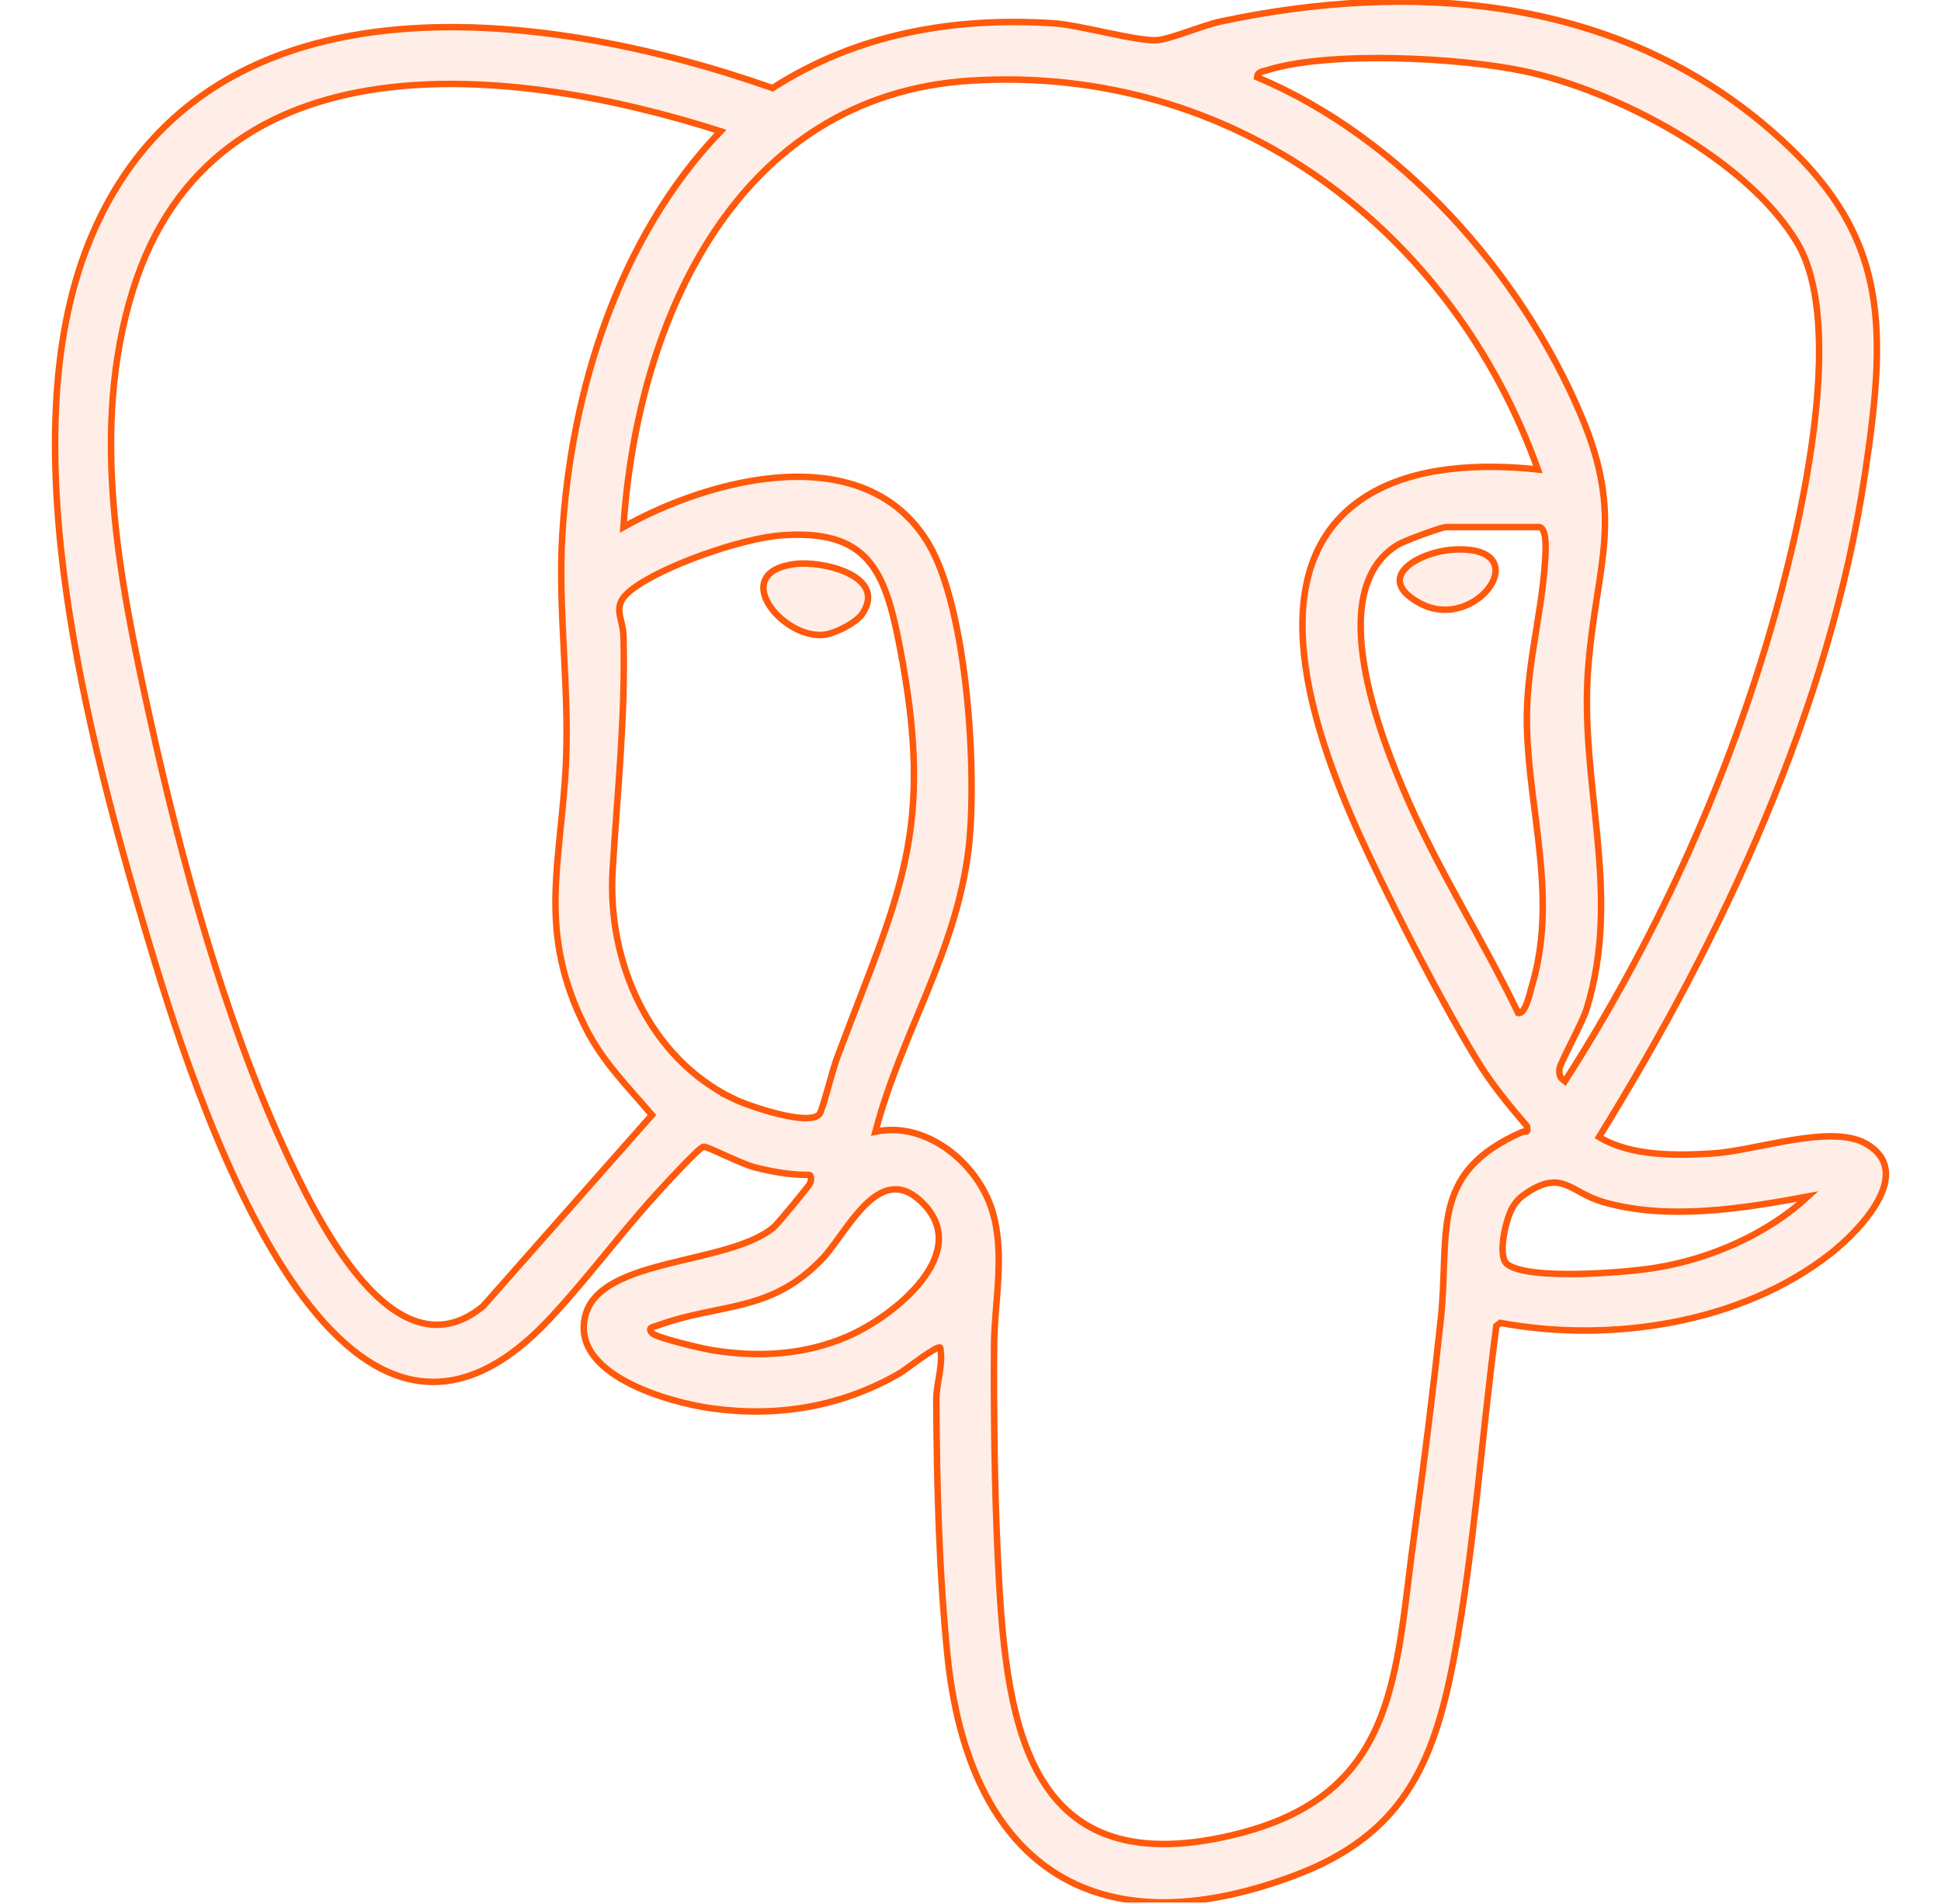 <svg width="1198" height="1175" viewBox="0 0 1198 1175" fill="none" xmlns="http://www.w3.org/2000/svg">
<g clip-path="url(#clip0_4040_9)">
<path d="M1151.77 705.816C1130.06 693.325 1083.48 710.246 1057.08 711.824C1034.38 713.187 1006.6 713.627 986.952 701.673C1063.17 578.544 1129.22 437.346 1151.04 292.705C1165.62 196.065 1165.43 140.056 1086.99 75.402C992.378 -2.613 870.185 -11.437 753.625 13.214C742.595 15.546 722.839 23.993 714.463 24.773C702.841 25.858 666.496 15.42 650.291 14.371C588.756 10.372 528.906 20.818 476.849 54.356C334.058 4.121 123.957 -21.848 54.799 149.866C5.656 271.883 54.279 455.254 90.831 577.953C117.895 668.8 205.768 954.639 338.157 815.055C361.427 790.512 382.761 761.341 405.844 736.126C409.808 731.794 432.047 707.43 434.352 707.646C437.84 707.968 457.596 718.317 466.034 720.442C476.751 723.141 488.05 725.159 499.179 725.033C501.295 725.159 500.533 728.844 499.986 730.279C499.358 731.893 480.167 755.046 477.872 757.046C450.565 780.863 371.005 775.599 361.347 811.612C351.491 848.35 412.91 865.532 439.454 869.154C480.391 874.741 519.284 868.105 555.127 847.579C558.589 845.598 578.649 829.761 580.299 831.671C582.344 842.567 577.842 853.668 577.896 863.855C578.165 915.183 579.555 970.26 584.765 1021.53C597.741 1149.31 673.966 1204.2 798.633 1157.58C865.262 1132.66 884.874 1089.47 897.384 1023.07C910.002 956.101 914.503 885.851 923.561 818.221L926.036 816.391C993.857 828.963 1074.63 816.947 1129.93 773.528C1147.19 759.978 1182.73 723.643 1151.77 705.825V705.816ZM781.64 43.434C819.994 31.229 900.882 35.489 940.724 43.909C997.866 55.997 1077.79 98.071 1108.83 149.068C1141.11 202.127 1109.56 331.372 1092.53 389.668C1064.08 487.034 1020.51 582.033 965.87 667.248C962.704 664.908 962.157 663.545 962.551 659.59C962.937 655.761 976.595 631.361 979.213 622.887C1001.6 550.486 974.371 483.572 980.334 410.803C985.553 347.118 1003 320.01 975.546 255.625C938.124 167.854 864.536 84.916 775.864 47.63C776.259 44.151 779.156 44.223 781.631 43.434H781.64ZM942.428 448.645C943.854 502.269 961.664 554.718 945.343 609.024C944.303 612.494 941.451 626.286 937.003 625.111C915.651 580.67 888.659 538.577 868.813 493.338C851.936 454.85 816.138 363.743 863.182 335.918C866.85 333.748 889.636 325.274 892.533 325.274H950.311C955.171 326.771 953.907 341.567 953.611 346.356C951.494 380.252 941.487 413.09 942.428 448.645ZM298.116 806.133C242.544 851.695 193.922 748.949 175.476 708.775C138.368 627.981 111.689 529.987 92.499 443.023C73.577 357.269 55.193 265.48 81.953 179.225C131.579 19.249 316.85 40.053 444.754 80.998C382.053 146.324 352.236 241.188 347.008 330.843C344.317 376.997 351.473 424.281 349.303 470.83C346.416 532.668 331.027 573.899 361.338 634.078C372.126 655.492 387.191 670.198 402.391 688.088L298.134 806.124L298.116 806.133ZM452.807 678.125C400.517 652.793 374.789 593.52 378.107 537.394C381.057 487.554 386.026 444.117 384.842 392.923C384.555 380.629 376.852 374.235 389.352 364.299C408.337 349.207 457.892 332.232 482.077 330.394C535.964 326.296 546.222 352.274 555.163 398.16C577.788 514.222 554.751 550.916 516.414 653.421C514.11 659.572 507.59 685.093 505.913 687.344C499.752 695.63 461.658 682.421 452.798 678.125H452.807ZM523.328 824.668C496.596 836.263 468.366 837.805 439.804 833.268C433.877 832.326 405.288 825.654 402.544 822.731C399.217 819.189 403.279 818.965 405.629 818.095C444.584 803.783 475.917 810.643 508.119 776.155C523.05 760.176 542.286 716.694 568.426 741.371C601.723 772.811 551.486 812.455 523.328 824.668ZM889.179 814.965C884.552 857.694 879.243 900.907 873.333 943.484C860.85 1033.36 864.016 1108.17 760.324 1132.58C630.312 1163.2 620.393 1058.5 615.775 959.437C613.856 918.187 613.264 871.809 613.542 830.425C613.722 803.505 620.6 774.012 612.475 747.308C603.525 717.886 571.933 691.711 540.322 698.373C556.293 637.477 590.28 587.547 597.822 523.773C603.301 477.412 597.105 375.993 573.206 335.712C534.278 270.098 439.194 294.696 384.788 325.274C393.2 197.643 454.493 58.822 599.104 49.774C760.772 39.659 895.905 141.195 949.199 289.728C914.53 286.069 872.93 287.307 842.727 306.577C770.484 352.66 815.86 466.104 844.377 526.66C862.778 565.73 889.564 618.072 911.858 654.658C920.655 669.095 931.569 682.268 942.527 695.092C943.343 699.88 941.567 697.656 939.46 698.589C881.198 724.244 895.053 760.812 889.188 814.974L889.179 814.965ZM1023.05 782.181C1004.64 785.275 944.742 790.324 930.501 780.388C923.668 775.626 929.632 751.047 934.026 744.295C936.259 740.86 938.402 738.789 941.792 736.502C964.246 721.383 969.232 735.821 989.203 741.694C1029 753.396 1075.87 745.846 1115.87 738.376C1091.01 761.377 1056.42 776.568 1023.05 782.172V782.181Z" fill="#FF590B" fill-opacity="0.1"/>
<path d="M507.823 391.82C514.764 391.326 528.556 384.449 532.439 378.494C547.451 355.413 508.101 345.979 490.91 348.042C449.633 352.992 481.979 393.649 507.823 391.82Z" fill="#FF590B" fill-opacity="0.1"/>
<path d="M897.707 339.146C876.319 340.195 846.789 356.444 876.534 372.361C911.544 391.093 949.513 336.591 897.707 339.146Z" fill="#FF590B" fill-opacity="0.1"/>
<path d="M1151.77 705.816C1130.06 693.325 1083.48 710.246 1057.08 711.824C1034.38 713.187 1006.6 713.627 986.952 701.673C1063.17 578.544 1129.22 437.346 1151.04 292.705C1165.62 196.065 1165.43 140.056 1086.99 75.402C992.378 -2.613 870.185 -11.437 753.625 13.214C742.595 15.546 722.839 23.993 714.463 24.773C702.841 25.858 666.496 15.42 650.291 14.371C588.756 10.372 528.906 20.818 476.849 54.356C334.058 4.121 123.957 -21.848 54.799 149.866C5.656 271.883 54.279 455.254 90.831 577.953C117.895 668.8 205.768 954.639 338.157 815.055C361.427 790.512 382.761 761.341 405.844 736.126C409.808 731.794 432.047 707.43 434.352 707.646C437.84 707.968 457.596 718.317 466.034 720.442C476.751 723.141 488.05 725.159 499.179 725.033C501.295 725.159 500.533 728.844 499.986 730.279C499.358 731.893 480.167 755.046 477.872 757.046C450.565 780.863 371.005 775.599 361.347 811.612C351.491 848.35 412.91 865.532 439.454 869.154C480.391 874.741 519.284 868.105 555.127 847.579C558.589 845.598 578.649 829.761 580.299 831.671C582.344 842.567 577.842 853.668 577.896 863.855C578.165 915.183 579.555 970.26 584.765 1021.53C597.741 1149.31 673.966 1204.2 798.633 1157.58C865.262 1132.66 884.874 1089.47 897.384 1023.07C910.002 956.101 914.503 885.851 923.561 818.221L926.036 816.391C993.857 828.963 1074.63 816.947 1129.93 773.528C1147.19 759.978 1182.73 723.643 1151.77 705.825V705.816ZM781.64 43.434C819.994 31.229 900.882 35.489 940.724 43.909C997.866 55.997 1077.79 98.071 1108.83 149.068C1141.11 202.127 1109.56 331.372 1092.53 389.668C1064.08 487.034 1020.51 582.033 965.87 667.248C962.704 664.908 962.157 663.545 962.551 659.59C962.937 655.761 976.595 631.361 979.213 622.887C1001.6 550.486 974.371 483.572 980.334 410.803C985.553 347.118 1003 320.01 975.546 255.625C938.124 167.854 864.536 84.916 775.864 47.63C776.259 44.151 779.156 44.223 781.631 43.434H781.64ZM942.428 448.645C943.854 502.269 961.664 554.718 945.343 609.024C944.303 612.494 941.451 626.286 937.003 625.111C915.651 580.67 888.659 538.577 868.813 493.338C851.936 454.85 816.138 363.743 863.182 335.918C866.85 333.748 889.636 325.274 892.533 325.274H950.311C955.171 326.771 953.907 341.567 953.611 346.356C951.494 380.252 941.487 413.09 942.428 448.645ZM298.116 806.133C242.544 851.695 193.922 748.949 175.476 708.775C138.368 627.981 111.689 529.987 92.499 443.023C73.577 357.269 55.193 265.48 81.953 179.225C131.579 19.249 316.85 40.053 444.754 80.998C382.053 146.324 352.236 241.188 347.008 330.843C344.317 376.997 351.473 424.281 349.303 470.83C346.416 532.668 331.027 573.899 361.338 634.078C372.126 655.492 387.191 670.198 402.391 688.088L298.134 806.124L298.116 806.133ZM452.807 678.125C400.517 652.793 374.789 593.52 378.107 537.394C381.057 487.554 386.026 444.117 384.842 392.923C384.555 380.629 376.852 374.235 389.352 364.299C408.337 349.207 457.892 332.232 482.077 330.394C535.964 326.296 546.222 352.274 555.163 398.16C577.788 514.222 554.751 550.916 516.414 653.421C514.11 659.572 507.59 685.093 505.913 687.344C499.752 695.63 461.658 682.421 452.798 678.125H452.807ZM523.328 824.668C496.596 836.263 468.366 837.805 439.804 833.268C433.877 832.326 405.288 825.654 402.544 822.731C399.217 819.189 403.279 818.965 405.629 818.095C444.584 803.783 475.917 810.643 508.119 776.155C523.05 760.176 542.286 716.694 568.426 741.371C601.723 772.811 551.486 812.455 523.328 824.668ZM889.179 814.965C884.552 857.694 879.243 900.907 873.333 943.484C860.85 1033.36 864.016 1108.17 760.324 1132.58C630.312 1163.2 620.393 1058.5 615.775 959.437C613.856 918.187 613.264 871.809 613.542 830.425C613.722 803.505 620.6 774.012 612.475 747.308C603.525 717.886 571.933 691.711 540.322 698.373C556.293 637.477 590.28 587.547 597.822 523.773C603.301 477.412 597.105 375.993 573.206 335.712C534.278 270.098 439.194 294.696 384.788 325.274C393.2 197.643 454.493 58.822 599.104 49.774C760.772 39.659 895.905 141.195 949.199 289.728C914.53 286.069 872.93 287.307 842.727 306.577C770.484 352.66 815.86 466.104 844.377 526.66C862.778 565.73 889.564 618.072 911.858 654.658C920.655 669.095 931.569 682.268 942.527 695.092C943.343 699.88 941.567 697.656 939.46 698.589C881.198 724.244 895.053 760.812 889.188 814.974L889.179 814.965ZM1023.05 782.181C1004.64 785.275 944.742 790.324 930.501 780.388C923.668 775.626 929.632 751.047 934.026 744.295C936.259 740.86 938.402 738.789 941.792 736.502C964.246 721.383 969.232 735.821 989.203 741.694C1029 753.396 1075.87 745.846 1115.87 738.376C1091.01 761.377 1056.42 776.568 1023.05 782.172V782.181Z" stroke="#FF590B" stroke-width="4" stroke-miterlimit="10"/>
<path d="M507.823 391.82C514.764 391.326 528.556 384.449 532.439 378.494C547.451 355.413 508.101 345.979 490.91 348.042C449.633 352.992 481.979 393.649 507.823 391.82Z" stroke="#FF590B" stroke-width="4" stroke-miterlimit="10"/>
<path d="M897.707 339.146C876.319 340.195 846.789 356.444 876.534 372.361C911.544 391.093 949.513 336.591 897.707 339.146Z" stroke="#FF590B" stroke-width="4" stroke-miterlimit="10"/>
</g>
<defs>
<clipPath id="clip0_4040_9">
<rect width="1197.22" height="1174.06" fill="white"/>
</clipPath>
</defs>
</svg>
